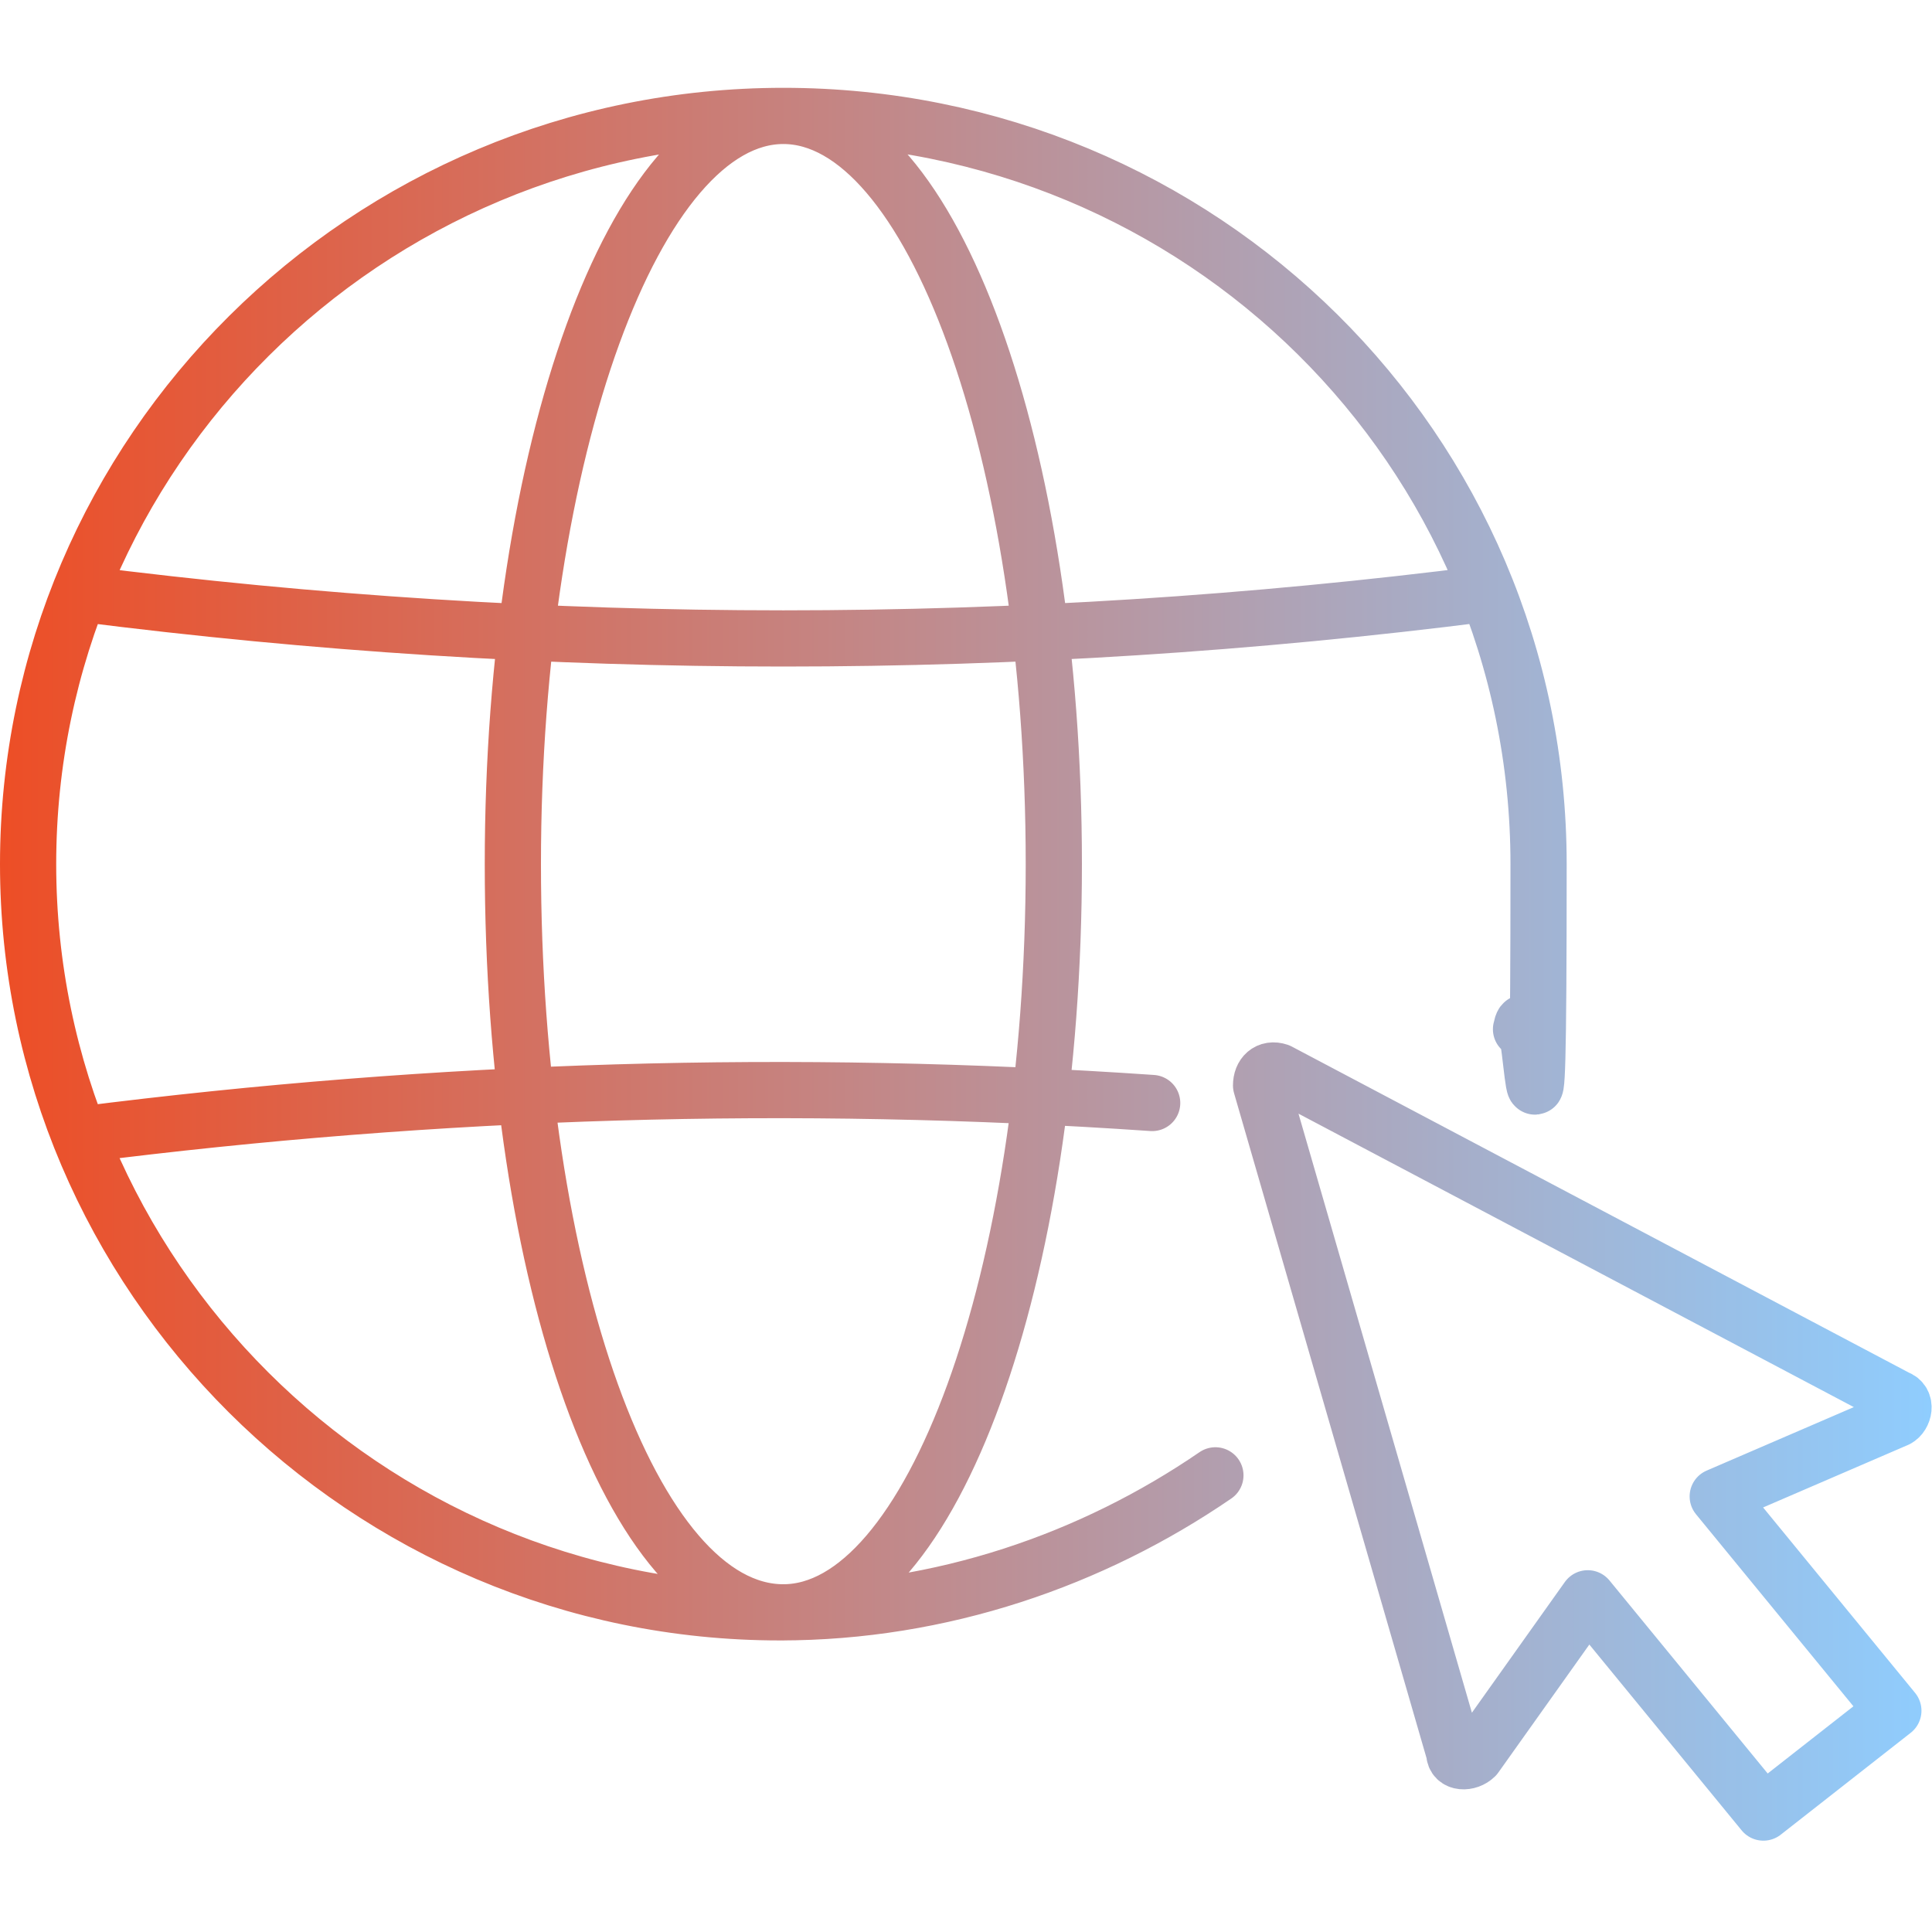 <?xml version="1.0" encoding="UTF-8"?>
<svg id="Capa_1" data-name="Capa 1" xmlns="http://www.w3.org/2000/svg" version="1.1" xmlns:xlink="http://www.w3.org/1999/xlink" viewBox="0 0 55 55">
  <defs>
    <style>
      .cls-1 {
        fill: none;
        stroke: url(#linear-gradient);
        stroke-linecap: round;
        stroke-linejoin: round;
        stroke-width: 1.6px;
      }
    </style>
    <linearGradient id="linear-gradient" x1="0" y1="28.5" x2="55" y2="28.5" gradientTransform="translate(0 56) scale(1 -1)" gradientUnits="userSpaceOnUse">
      <stop offset="0" stop-color="#ed4e26"/>
      <stop offset="1" stop-color="#8fcdfe"/>
    </linearGradient>
  </defs>
  <path class="cls-1" d="M34.6,42c-3.5,2.4-7.8,3.9-12.4,3.9C10.4,45.9.8,36.3.8,24.6S10.4,3.3,22.3,3.3s21.5,9.5,21.5,21.3-.2,3.2-.5,4.7M22.3,3.3c-4.2,0-7.7,9.5-7.7,21.3s3.4,21.3,7.7,21.3M22.3,45.9c4.2,0,7.7-9.5,7.7-21.3S26.5,3.3,22.3,3.3M2.3,16.9c13.3,1.7,26.7,1.7,40,0M32.8,31.4c-10.2-.7-20.3-.4-30.5.9M54,40.4c.2-.1.3-.5,0-.6l-17.6-9.3c-.3-.1-.5.1-.5.4l5.5,19c0,.3.4.3.6.1l3.2-4.5,5,6.1,3.7-2.9-5-6.1,5.1-2.2h0Z"/>
</svg>
